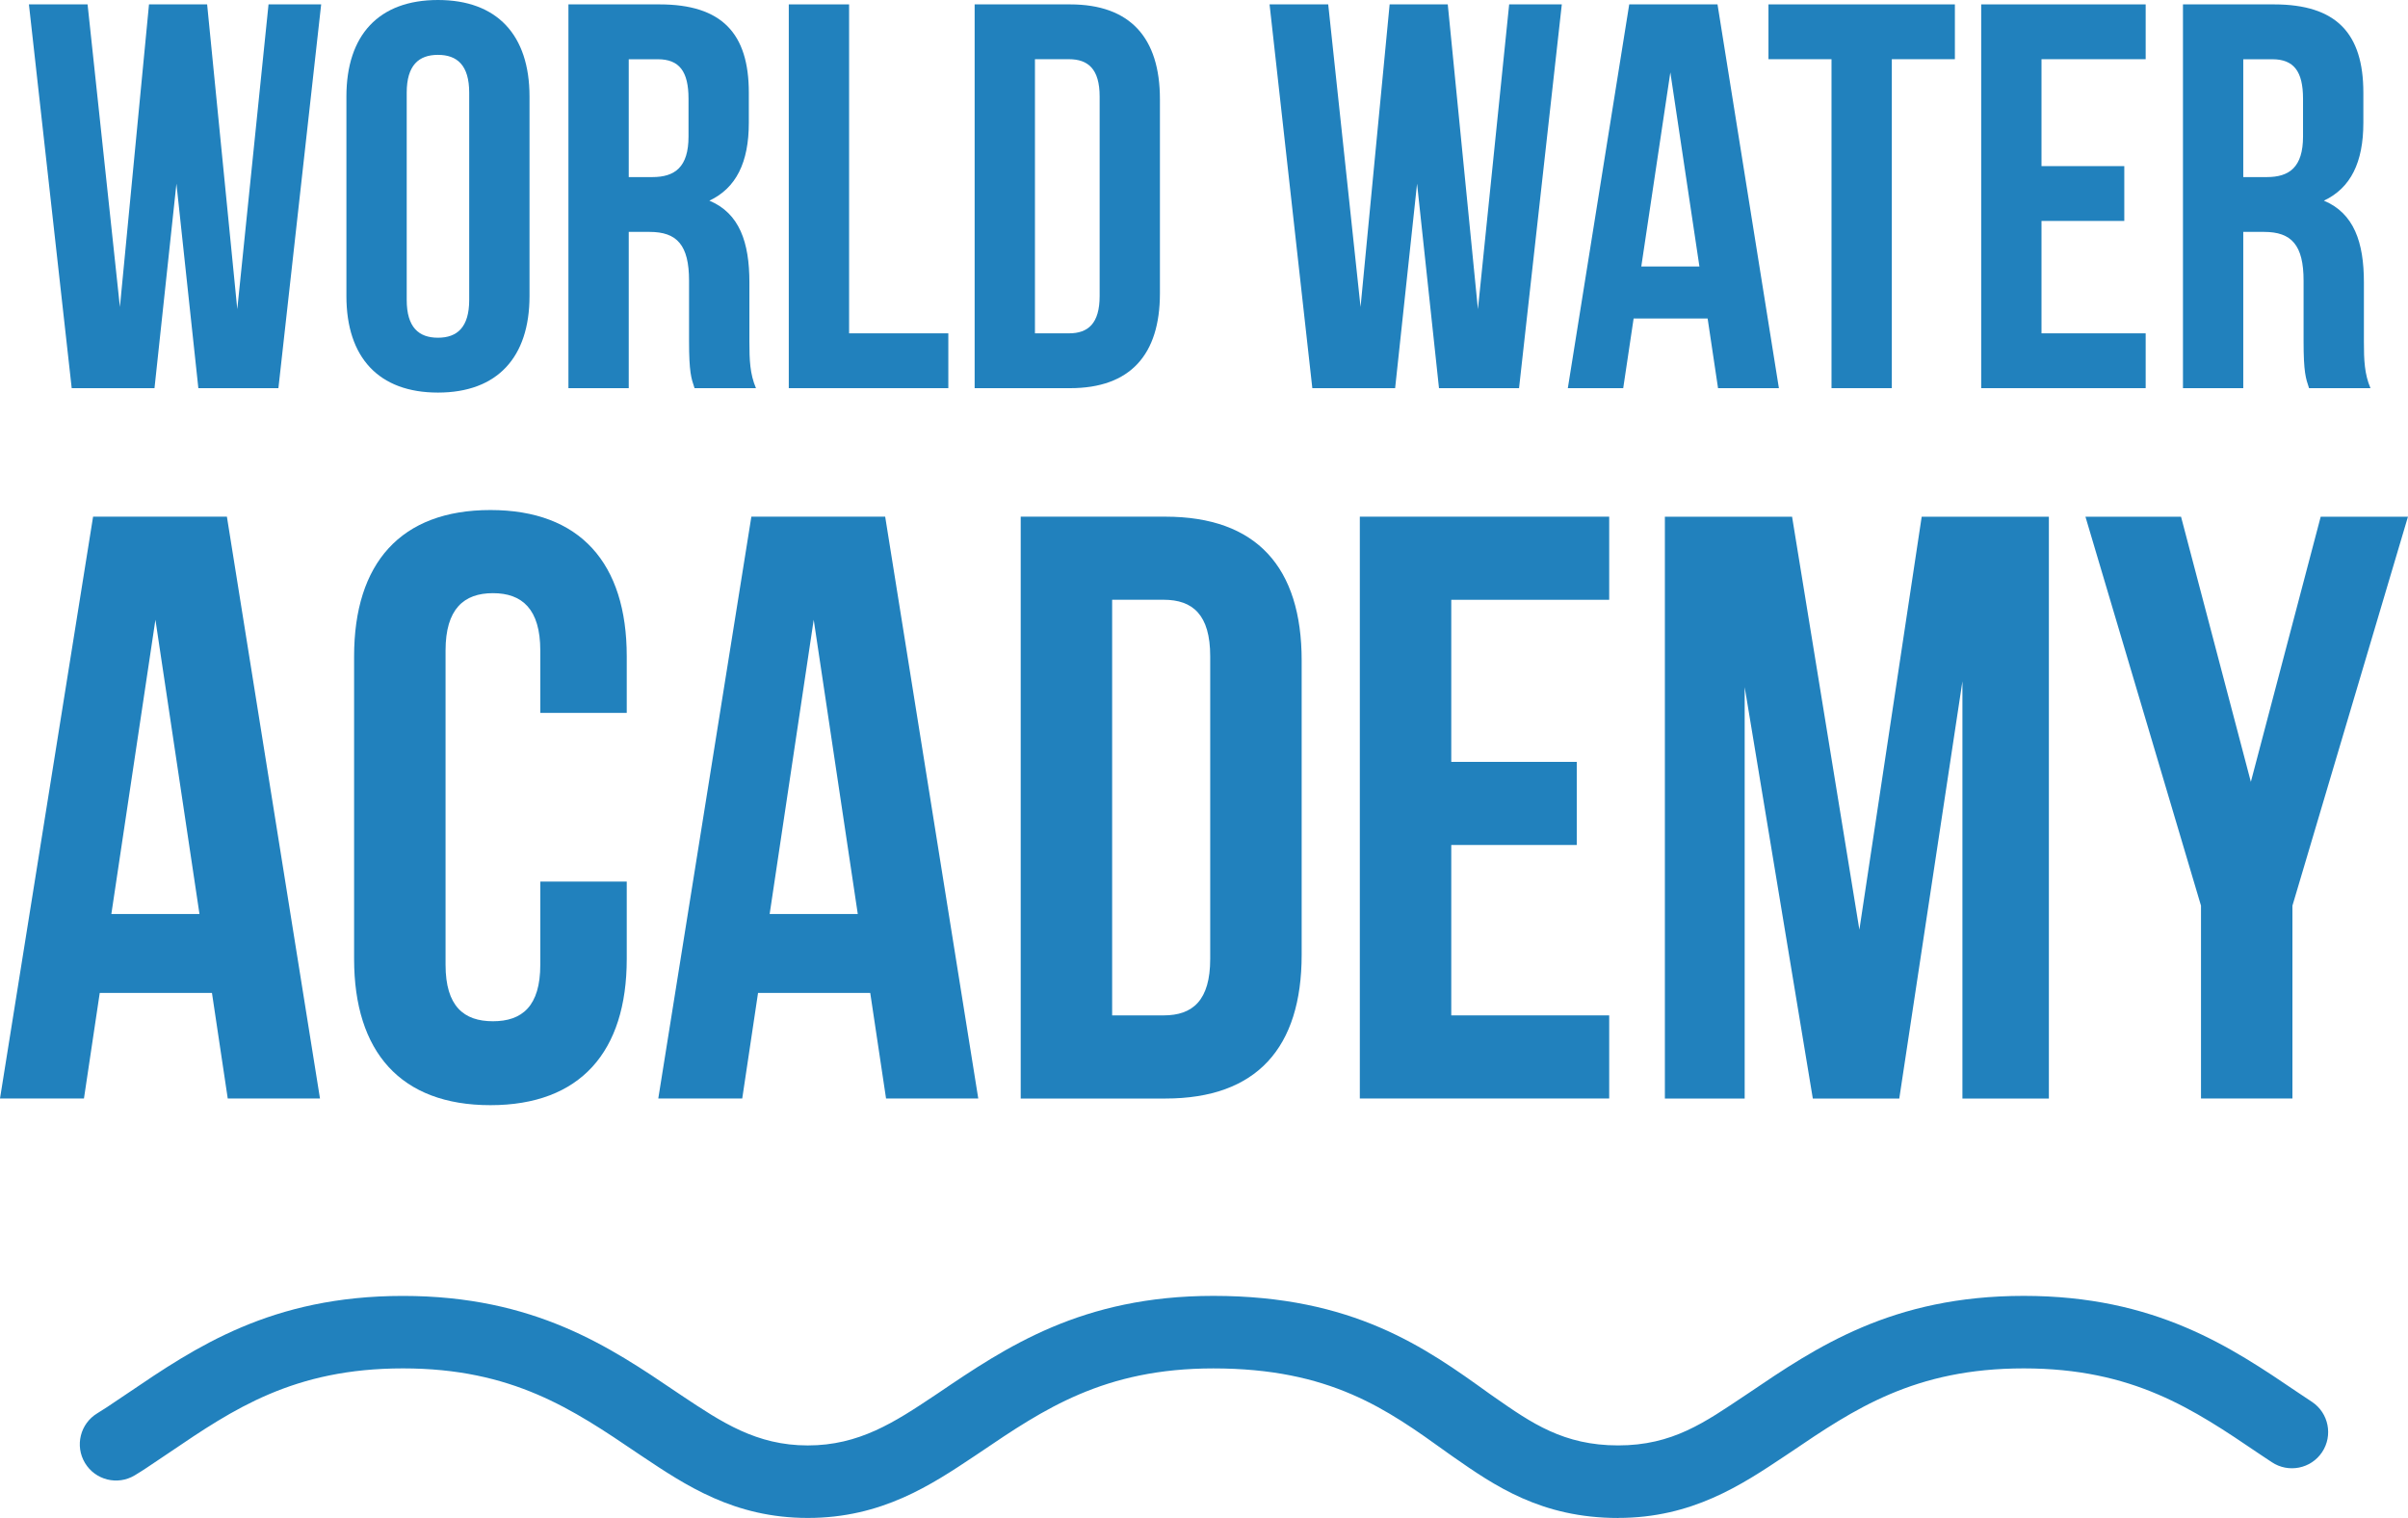 <?xml version="1.0" encoding="UTF-8"?> <svg xmlns="http://www.w3.org/2000/svg" fill="none" viewBox="0 16 113.64 71.64"><g><path d="M8.326 24.667L7.291 34.318H3.384L1.365 16.207H4.133L5.659 30.488L7.032 16.207H9.775L11.198 30.593L12.673 16.207H15.157L13.139 34.318H9.361L8.326 24.667Z" fill="#2181BD"></path><path d="M16.348 20.554C16.348 17.657 17.874 16 20.668 16C23.463 16 24.989 17.655 24.989 20.554V29.973C24.989 32.87 23.463 34.527 20.668 34.527C17.874 34.527 16.348 32.871 16.348 29.973V20.554ZM19.194 30.154C19.194 31.447 19.763 31.938 20.668 31.938C21.574 31.938 22.143 31.447 22.143 30.154V20.373C22.143 19.08 21.574 18.589 20.668 18.589C19.763 18.589 19.194 19.08 19.194 20.373V30.154Z" fill="#2181BD"></path><path d="M32.777 34.318C32.621 33.852 32.518 33.568 32.518 32.092V29.246C32.518 27.565 31.949 26.944 30.656 26.944H29.672V34.318H26.826V16.207H31.122C34.071 16.207 35.339 17.579 35.339 20.373V21.796C35.339 23.659 34.744 24.874 33.477 25.47C34.9 26.065 35.366 27.437 35.366 29.326V32.12C35.366 32.999 35.392 33.646 35.676 34.319H32.778L32.777 34.318ZM29.672 18.794V24.357H30.785C31.846 24.357 32.493 23.891 32.493 22.443V20.658C32.493 19.365 32.054 18.796 31.044 18.796H29.672V18.794Z" fill="#2181BD"></path><path d="M37.225 16.207H40.071V31.731H44.754V34.318H37.225V16.207Z" fill="#2181BD"></path><path d="M45.996 16.207H50.497C53.343 16.207 54.74 17.786 54.74 20.683V29.843C54.74 32.741 53.343 34.319 50.497 34.319H45.996V16.207ZM48.842 18.794V31.731H50.446C51.352 31.731 51.895 31.265 51.895 29.971V20.554C51.895 19.26 51.352 18.794 50.446 18.794H48.842Z" fill="#2181BD"></path><path d="M66.875 24.667L65.84 34.318H61.932L59.914 16.207H62.682L64.208 30.488L65.581 16.207H68.324L69.747 30.593L71.222 16.207H73.706L71.688 34.318H67.91L66.875 24.667Z" fill="#2181BD"></path><path d="M83.951 34.318H81.079L80.588 31.032H77.095L76.604 34.318H73.99L76.888 16.207H81.054L83.951 34.318ZM77.457 28.575H80.2L78.828 19.415L77.457 28.575Z" fill="#2181BD"></path><path d="M83.459 16.207H92.256V18.794H89.28V34.318H86.434V18.794H83.459V16.207Z" fill="#2181BD"></path><path d="M96.344 23.84H100.251V26.427H96.344V31.731H101.26V34.318H93.498V16.207H101.26V18.794H96.344V23.84Z" fill="#2181BD"></path><path d="M108.97 34.318C108.814 33.852 108.712 33.568 108.712 32.092V29.246C108.712 27.565 108.143 26.944 106.849 26.944H105.866V34.318H103.02V16.207H107.315C110.264 16.207 111.533 17.579 111.533 20.373V21.796C111.533 23.659 110.937 24.874 109.67 25.47C111.093 26.065 111.559 27.437 111.559 29.326V32.12C111.559 32.999 111.585 33.646 111.869 34.319H108.972L108.97 34.318ZM105.866 18.794V24.357H106.978C108.04 24.357 108.686 23.891 108.686 22.443V20.658C108.686 19.365 108.247 18.796 107.237 18.796H105.866V18.794Z" fill="#2181BD"></path><path d="M15.102 67.841H10.748L10.003 62.86H4.707L3.962 67.841H0L4.393 40.383H10.708L15.101 67.841H15.102ZM5.257 59.134H9.414L7.335 45.247L5.255 59.134H5.257Z" fill="#2181BD"></path><path d="M29.578 57.604V61.253C29.578 65.645 27.381 68.156 23.144 68.156C18.907 68.156 16.711 65.645 16.711 61.253V46.974C16.711 42.581 18.907 40.07 23.144 40.07C27.381 40.07 29.578 42.581 29.578 46.974V49.642H25.498V46.7C25.498 44.739 24.636 43.993 23.263 43.993C21.89 43.993 21.027 44.739 21.027 46.7V61.528C21.027 63.489 21.89 64.196 23.263 64.196C24.636 64.196 25.498 63.489 25.498 61.528V57.605H29.578V57.604Z" fill="#2181BD"></path><path d="M46.169 67.841H41.815L41.069 62.86H35.774L35.028 67.841H31.066L35.459 40.383H41.774L46.167 67.841H46.169ZM36.323 59.134H40.481L38.401 45.247L36.322 59.134H36.323Z" fill="#2181BD"></path><path d="M48.17 40.383H54.996C59.31 40.383 61.429 42.775 61.429 47.169V61.056C61.429 65.449 59.31 67.843 54.996 67.843H48.17V40.384V40.383ZM52.485 44.306V63.919H54.916C56.289 63.919 57.113 63.212 57.113 61.251V46.972C57.113 45.011 56.289 44.304 54.916 44.304H52.485V44.306Z" fill="#2181BD"></path><path d="M68.489 51.955H74.412V55.877H68.489V63.919H75.942V67.841H64.174V40.383H75.942V44.306H68.489V51.955Z" fill="#2181BD"></path><path d="M87.748 59.88L90.69 40.385H96.692V67.843H92.612V48.152L89.632 67.843H85.552L82.336 48.426V67.843H78.57V40.385H84.573L87.75 59.88H87.748Z" fill="#2181BD"></path><path d="M103.871 58.742L98.418 40.385H102.929L106.224 52.898L109.52 40.385H113.638L108.186 58.742V67.842H103.871V58.742Z" fill="#2181BD"></path><path d="M76.369 87.638C72.721 87.638 70.517 86.102 68.574 84.747L68.285 84.543C68.285 84.543 68.278 84.538 68.275 84.535C65.445 82.502 62.771 80.579 57.263 80.579C52.1 80.579 49.26 82.503 46.253 84.54L45.998 84.711C43.942 86.082 41.611 87.636 38.122 87.636C34.634 87.636 32.337 86.082 30.282 84.711L30.116 84.6C27.022 82.503 24.18 80.578 19.017 80.578C13.853 80.578 11.01 82.503 8.003 84.543L7.455 84.911C7.09 85.159 6.731 85.401 6.357 85.626C5.548 86.112 4.497 85.851 4.011 85.042C3.524 84.232 3.785 83.182 4.595 82.695C4.916 82.502 5.222 82.293 5.535 82.08L6.026 81.751C9.231 79.577 12.799 77.158 19.015 77.158C25.232 77.158 28.797 79.577 31.946 81.709L32.178 81.865C34.069 83.125 35.7 84.214 38.121 84.214C40.541 84.214 42.208 83.125 44.098 81.863L44.265 81.752C47.481 79.574 51.049 77.156 57.26 77.156C63.868 77.156 67.269 79.599 70.267 81.755C70.273 81.758 70.277 81.762 70.281 81.765L70.526 81.937C72.278 83.159 73.79 84.213 76.365 84.213C78.94 84.213 80.455 83.122 82.348 81.859L82.509 81.752C85.721 79.575 89.29 77.156 95.505 77.156C101.721 77.156 105.286 79.574 108.434 81.708L109.115 82.162C109.898 82.688 110.108 83.75 109.584 84.534C109.058 85.319 107.995 85.527 107.211 85.003L106.602 84.598C103.509 82.502 100.669 80.578 95.505 80.578C90.342 80.578 87.5 82.503 84.493 84.541L84.247 84.705C82.189 86.078 79.858 87.635 76.365 87.635L76.369 87.638Z" fill="#2181BD"></path></g></svg> 
